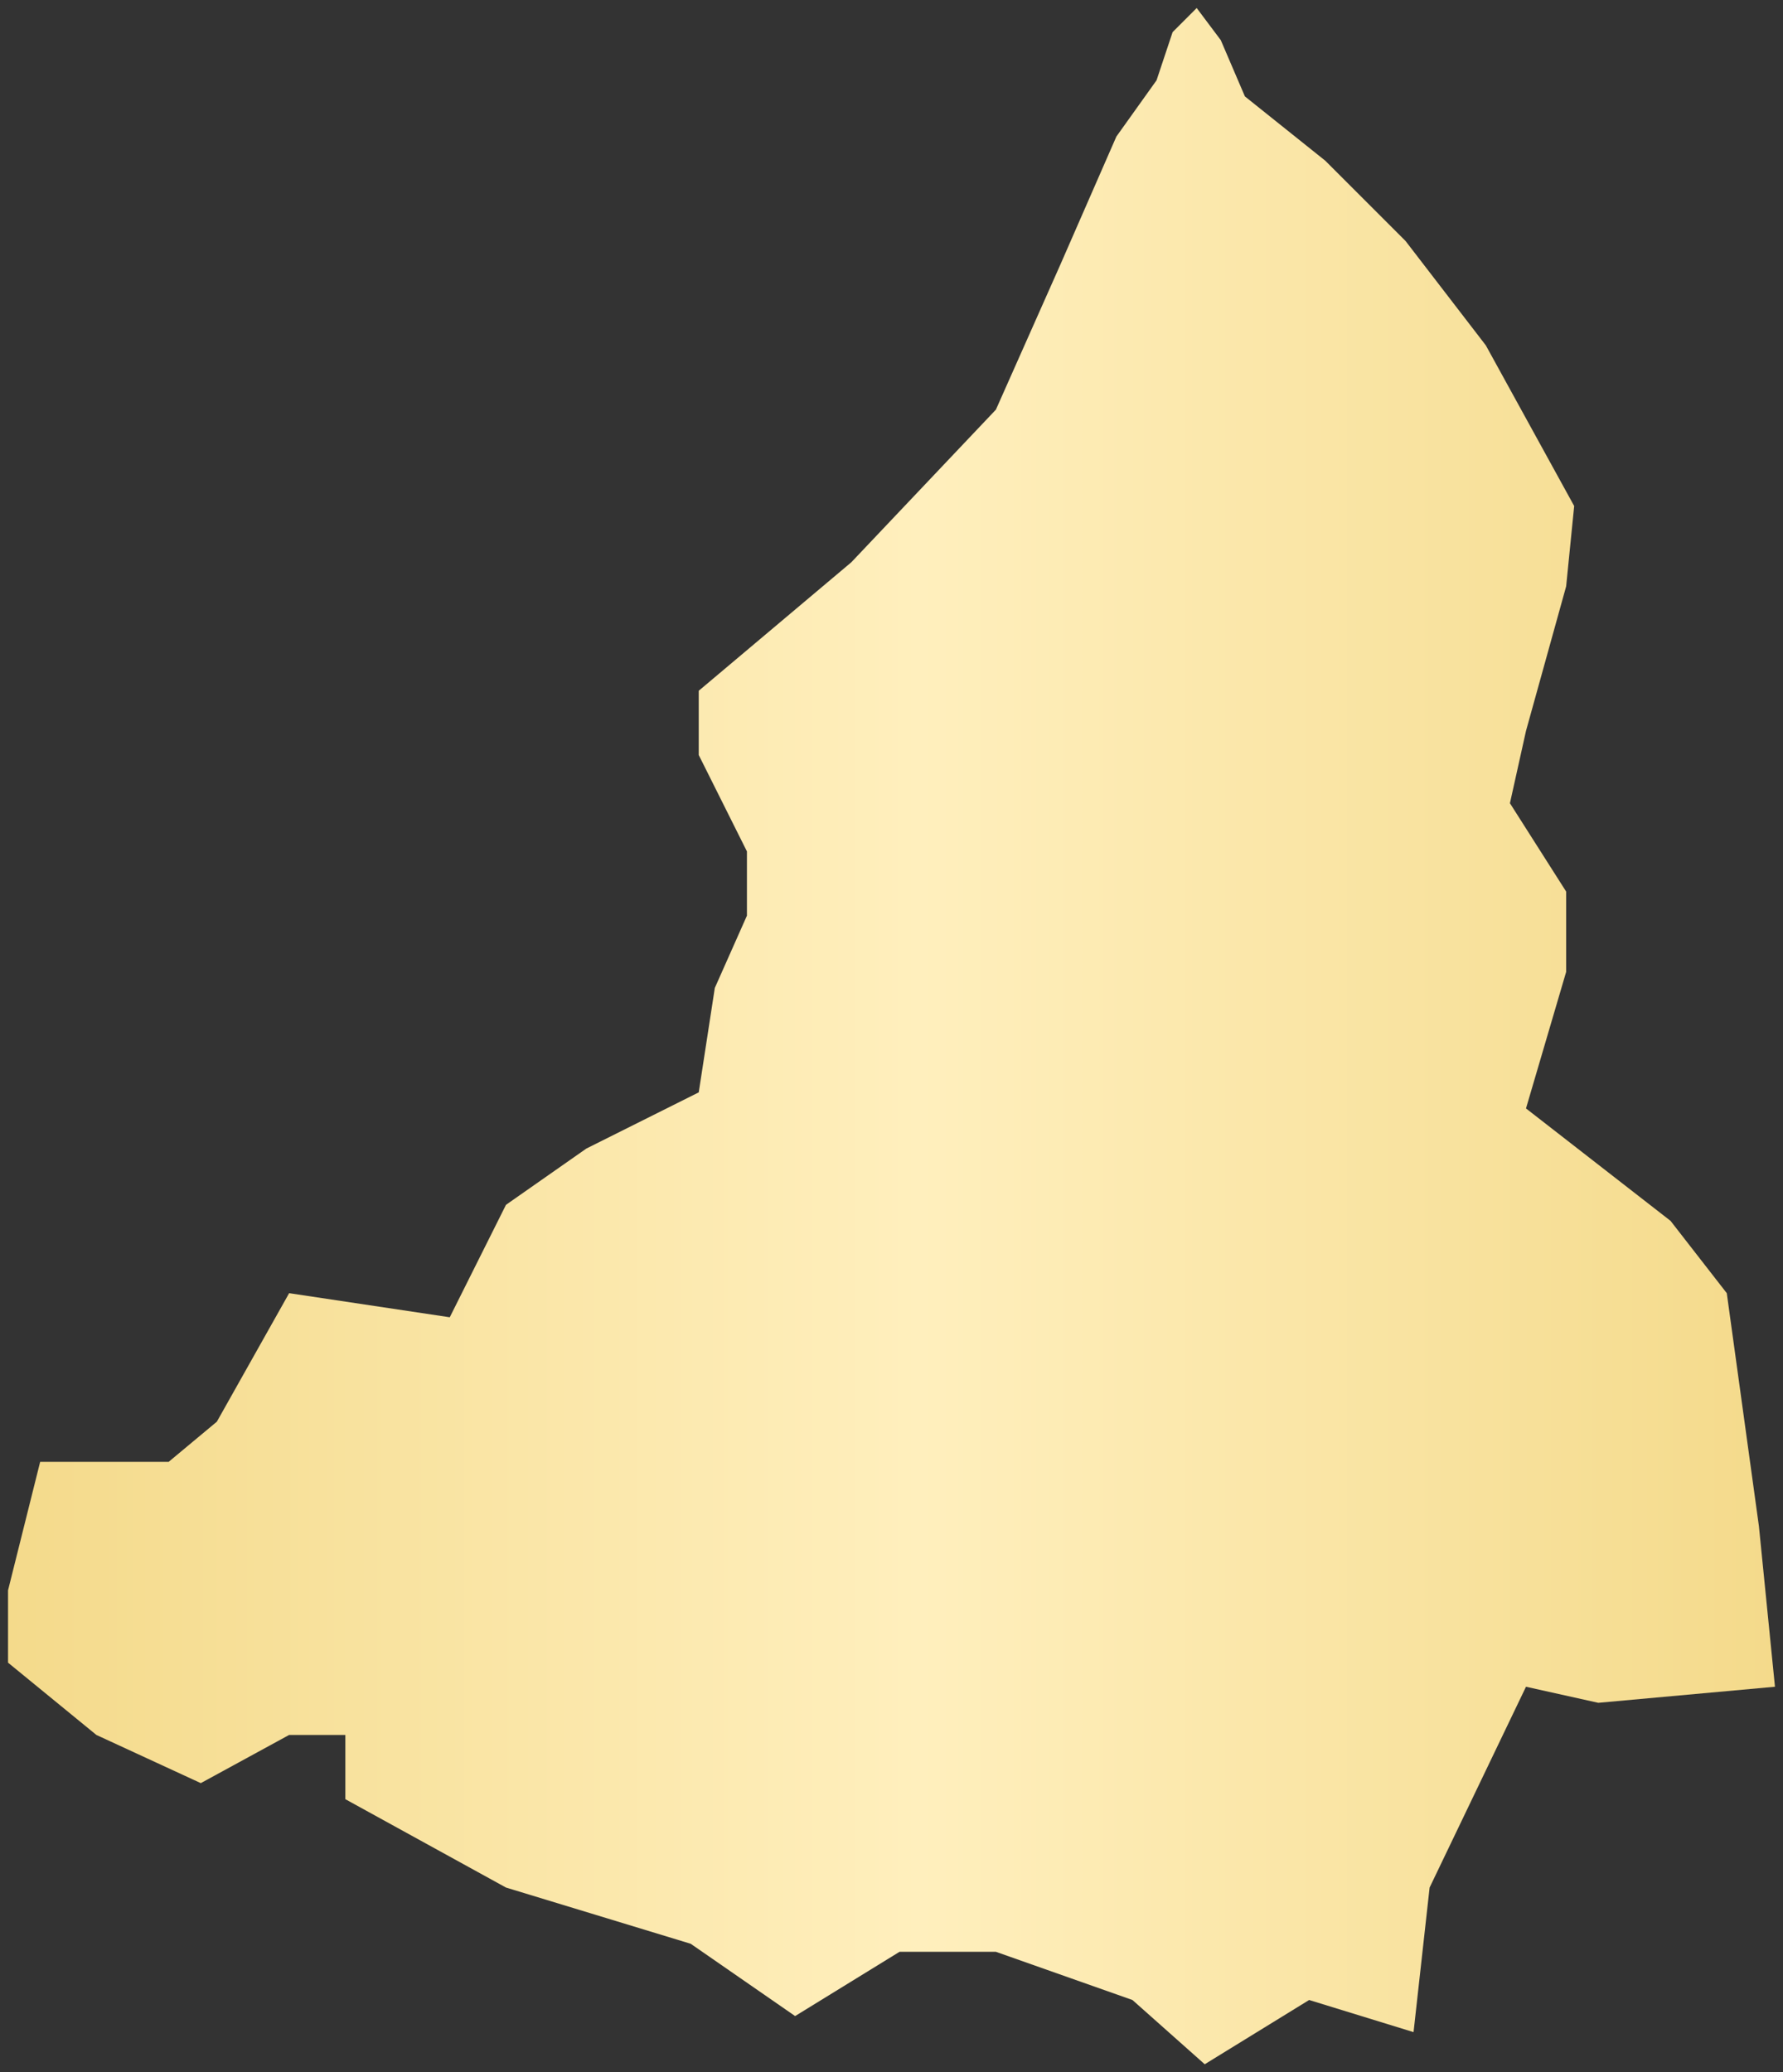 <?xml version="1.0" encoding="UTF-8"?> <svg xmlns="http://www.w3.org/2000/svg" width="111" height="129" viewBox="0 0 111 129" fill="none"><rect x="0" y="0" width="111" height="129" fill="#333333" stroke="none"/> <path d="M18 80.5L28 82L31.5 75L36.5 71.5L43.5 68L44.5 61.5L46.5 57V53L43.5 47V43L53 35L62 25.5L66 16.5L69.5 8.5L72 5L73 2L74.5 0.5L76 2.5L77.5 6L82.5 10L87.5 15L92.5 21.5L98 31.5L97.5 36.5L95 45.5L94 50L97.5 55.5V60.5L95 69L104 76L107.5 80.5L109.5 95L110.5 105L99.5 106L95 105L89 117.5L88 126.5L81.5 124.5L75 128.5L70.5 124.5L62 121.5H56L49.5 125.5L43 121L31.5 117.5L21.5 112V108H18L12.5 111L6 108L0.5 103.5V99L2.5 91H10.5L13.5 88.5L18 80.5Z" fill="url(#paint0_linear_295_70)"></path> <defs> <linearGradient id="paint0_linear_295_70" x1="0.5" y1="64.5" x2="110.5" y2="64.5" gradientUnits="userSpaceOnUse"> <stop stop-color="#F4DA8B"></stop> <stop offset="0" stop-color="#F4DA8B"></stop> <stop offset="0.516" stop-color="#FFEFBD"></stop> <stop offset="1" stop-color="#F4DA8B"></stop> </linearGradient> </defs> </svg> 